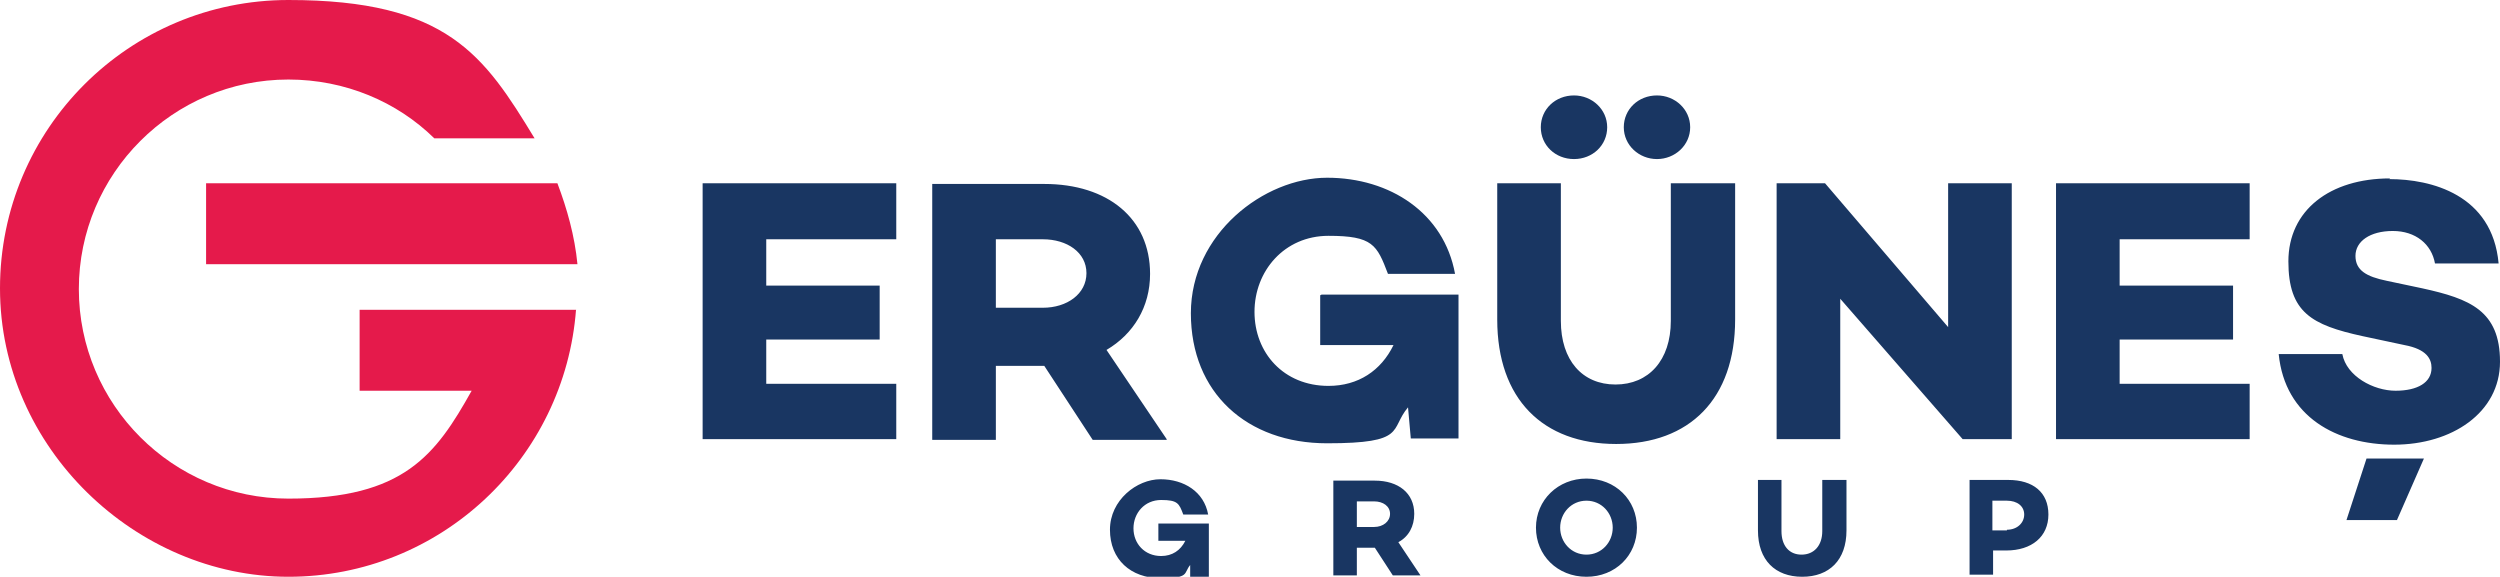<?xml version="1.0" encoding="UTF-8"?>
<svg id="Layer_1" xmlns="http://www.w3.org/2000/svg" version="1.1" viewBox="0 0 361.5 83.4">
  <!-- Generator: Adobe Illustrator 29.6.0, SVG Export Plug-In . SVG Version: 2.1.1 Build 207)  -->
  <defs>
    <style>
      .st0 {
        fill: #e51a4b;
        fill-rule: evenodd;
      }

      .st1 {
        fill: #193662;
      }
    </style>
  </defs>
  <path class="st1" d="M350.5,66.3h-8.3l-2.9,8.9h7.3l3.9-8.9ZM345.6,25.8c-8.7,0-14.7,4.6-14.7,12s3.4,9.2,10.7,10.8l6.1,1.3c3.2.6,3.9,2,3.9,3.3,0,2.1-2,3.3-5.2,3.3s-7.1-2.1-7.7-5.3h-9.2c.9,9.1,8.4,13.1,16.7,13.1s15.3-4.6,15.3-12-4.4-9.1-11.2-10.6l-5.2-1.1c-2.9-.6-4.5-1.5-4.5-3.6s2.1-3.6,5.4-3.6,5.6,1.9,6.1,4.7h9.2c-.9-10-9.8-12.2-15.8-12.2ZM325.3,34.5v-8h-28v37h28v-8h-18.8v-6.4h16.4v-7.8h-16.4v-6.7h18.8ZM281.7,26.5v20.8l-17.8-20.8h-7v37h9.2v-20.3l17.7,20.3h7.1V26.5h-9.1ZM250.8,26.5h-9.2v19.9c0,5.7-3.2,9.2-8,9.2s-7.9-3.5-7.9-9.2v-19.9h-9.2v19.7c0,11.5,6.6,18,17.2,18s17.2-6.5,17.2-18v-19.7ZM239.6,13.8c-2.7,0-4.8,2-4.8,4.6s2.2,4.6,4.8,4.6,4.8-2,4.8-4.6-2.2-4.6-4.8-4.6ZM227.6,13.8c-2.7,0-4.8,2-4.8,4.6s2.1,4.6,4.8,4.6,4.8-2,4.8-4.6-2.2-4.6-4.8-4.6ZM190.9,42.7v7.2h10.6c-1.8,3.7-5.1,5.9-9.4,5.9-6.5,0-10.7-4.8-10.7-10.7s4.3-11,10.7-11,7,1.3,8.6,5.5h9.7c-1.6-8.8-9.4-13.9-18.5-13.9s-19.7,8.1-19.7,19.6,8.1,18.8,19.7,18.8,9-2,11.7-5.2l.4,4.5h6.9v-20.8h-19.8ZM144,34.6h6.8c3.5,0,6.3,1.9,6.3,4.9s-2.8,5-6.3,5h-6.8v-9.9ZM168.7,63.5l-8.7-12.9c3.9-2.3,6.3-6.2,6.3-11,0-8-6.1-13-15.3-13h-16.2v37h9.2v-10.7h7l7,10.7h10.7ZM129.6,34.5v-8h-28v37h28v-8h-18.8v-6.4h16.4v-7.8h-16.4v-6.7h18.8Z"/>
  <path class="st1" d="M290.2,76.7h-2.1v-4.3h2.1c1.5,0,2.5.8,2.5,2s-1,2.2-2.5,2.2M290.3,69.4h-5.5v13.7h3.4v-3.5h1.9c3.7,0,6.1-2,6.1-5.2s-2.2-5-5.8-5ZM266.9,69.4h-3.4v7.4c0,2.1-1.2,3.4-3,3.4s-2.9-1.3-2.9-3.4v-7.4h-3.4v7.3c0,4.3,2.5,6.7,6.4,6.7s6.4-2.4,6.4-6.7v-7.3ZM229.4,80.2c-2.2,0-3.8-1.8-3.8-3.9s1.6-3.9,3.8-3.9,3.8,1.8,3.8,3.9-1.6,3.9-3.8,3.9ZM229.4,69.2c-4.1,0-7.3,3.1-7.3,7.1s3.1,7.1,7.3,7.1,7.3-3.1,7.3-7.1-3.1-7.1-7.3-7.1ZM196.2,72.5h2.5c1.3,0,2.3.7,2.3,1.8s-1,1.9-2.3,1.9h-2.5v-3.7ZM205.4,83.2l-3.2-4.8c1.5-.8,2.3-2.3,2.3-4.1,0-3-2.3-4.8-5.7-4.8h-6v13.7h3.4v-4h2.6l2.6,4h4ZM167.5,75.5v2.7h3.9c-.7,1.4-1.9,2.2-3.5,2.2-2.4,0-4-1.8-4-4s1.6-4.1,4-4.1,2.6.5,3.2,2.1h3.6c-.6-3.3-3.5-5.1-6.9-5.1s-7.3,3-7.3,7.3,3,7,7.3,7,3.3-.7,4.3-1.9v1.7h2.7v-7.7h-7.3Z"/>
  <path class="st0" d="M83.3,44.7c-1.6,21.6-19.6,38.7-41.6,38.7S0,64.8,0,41.7,18.7,0,41.7,0s28.3,8,35.6,20h-14.5c-5.4-5.3-12.9-8.5-21.1-8.5-16.7,0-30.3,13.6-30.3,30.3s13.6,30.3,30.3,30.3,21.3-6.3,26.5-15.6h-16.2v-11.7h31.3Z"/>
  <path class="st0" d="M29.8,26.5h50.8c1.4,3.7,2.5,7.6,2.9,11.7H29.8v-11.7Z"/>
</svg>